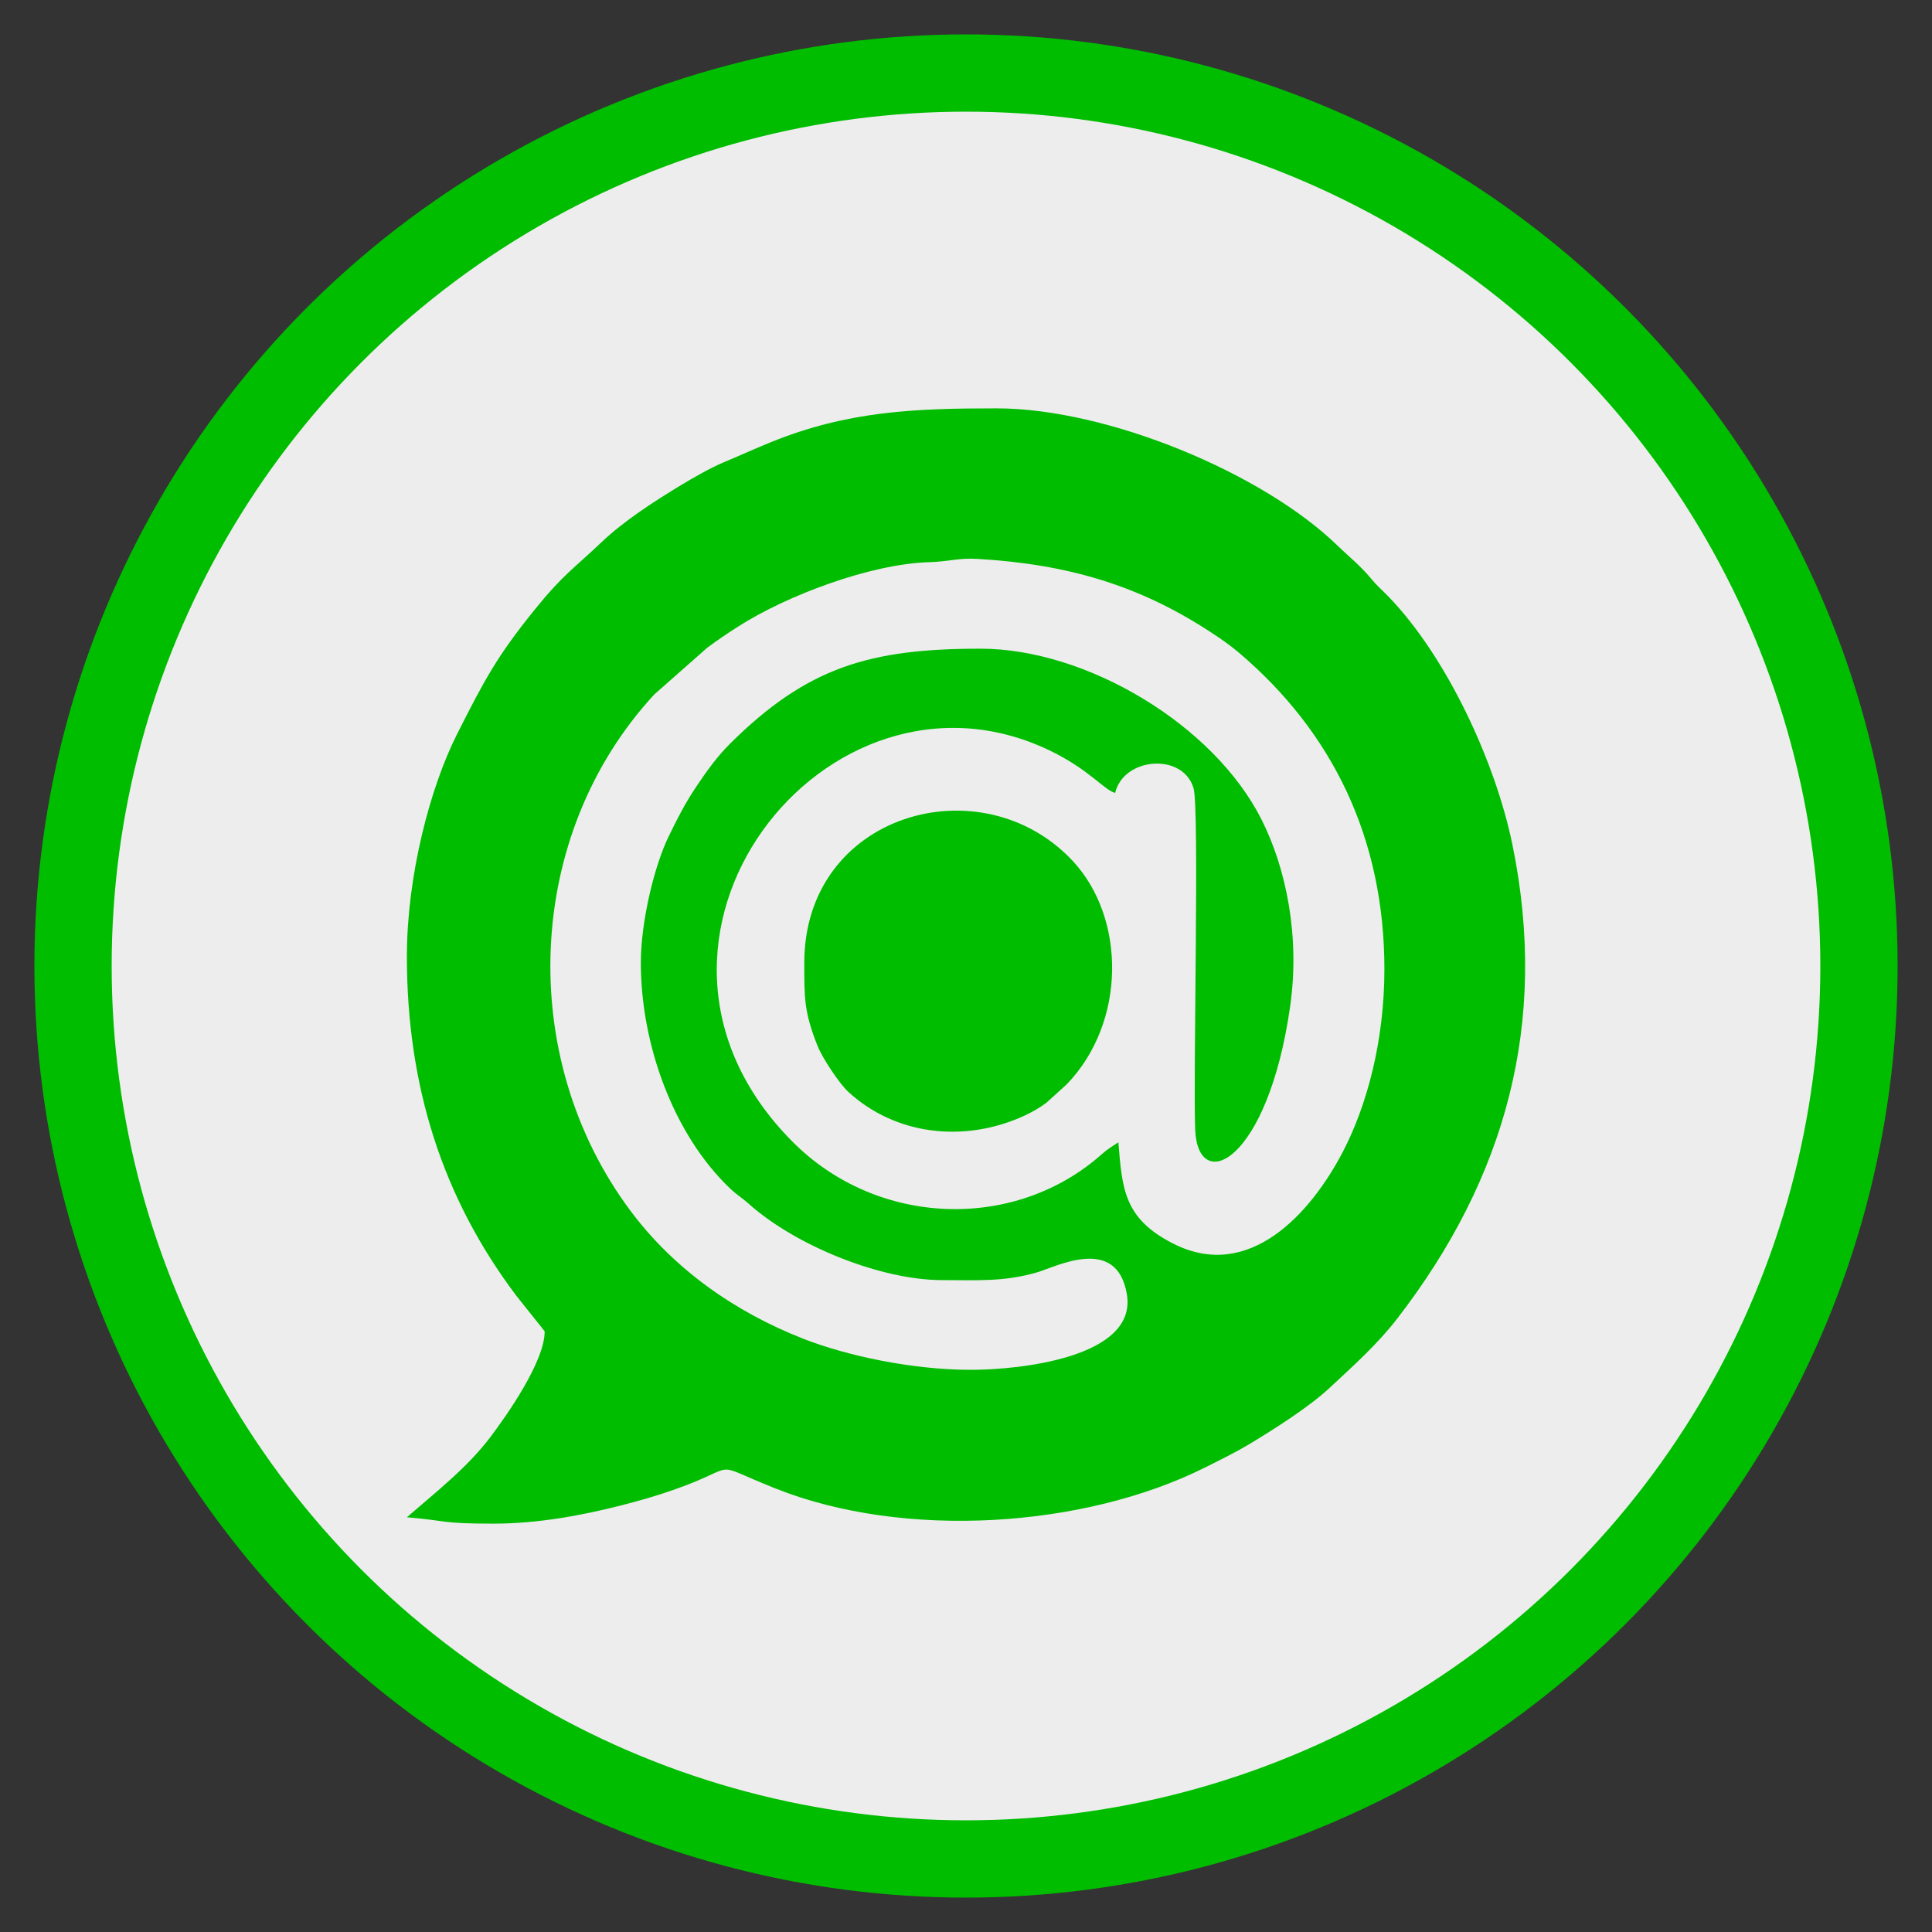 <?xml version="1.0" encoding="UTF-8"?>
<!DOCTYPE svg PUBLIC "-//W3C//DTD SVG 1.1//EN" "http://www.w3.org/Graphics/SVG/1.1/DTD/svg11.dtd">
<!-- Creator: CorelDRAW 2017 -->
<svg xmlns="http://www.w3.org/2000/svg" xml:space="preserve" width="500px" height="500px" version="1.1" style="shape-rendering:geometricPrecision; text-rendering:geometricPrecision; image-rendering:optimizeQuality; fill-rule:evenodd; clip-rule:evenodd"
viewBox="0 0 500 500"
 xmlns:xlink="http://www.w3.org/1999/xlink">
 <rect x="0" y="0" width="500" height="500" fill="#333333" stroke="none"/>
 <defs>
  <style type="text/css">
   <![CDATA[
    .str0 {stroke:#00BD00;stroke-width:20;stroke-miterlimit:22.926}
    .fil1 {fill:#00BD00}
    .fil0 {fill:#EDEDED}
   ]]>
  </style>
 </defs>
 <g id="Слой_x0020_1">
  <circle class="fil0 str0" cx="250" cy="250" r="231.1"/>
 </g>
 <g id="Слой_x0020_1_0">
  <g id="_2512091356592">
   <path class="fil1" d="M165.85 249.17c0,21.17 8.43,44.36 22.98,58.3 1.99,1.9 2.97,2.31 5,4.12 12.04,10.75 34.05,19.7 49.98,19.7 8.96,0 15.91,0.5 24.56,-2 4.94,-1.42 20.64,-9.79 23.26,5.64 2.77,16.4 -27.81,19.58 -40.35,19.58 -15.24,0 -32.13,-3.64 -43.38,-8.04 -17.73,-6.94 -33.52,-18.05 -44.79,-33.19 -29.67,-39.83 -27.25,-97.38 6.25,-133.59l13.66 -12.05c2.74,-2.04 5.02,-3.57 7.87,-5.4 12.71,-8.16 34.43,-16.31 49.61,-16.75 5.1,-0.15 7.51,-1.14 12.42,-0.85 23.69,1.37 42,6.99 60.08,18.75 2.8,1.82 5.24,3.49 7.7,5.58 24.11,20.51 37.58,47.95 37.58,81.86 0,18.42 -4.46,35.18 -10.77,47.29 -8.3,15.9 -24.18,33.61 -43.73,23.8 -12.92,-6.49 -13.34,-14.16 -14.35,-26.3 -1.63,1.09 -2.76,1.73 -4.34,3.13 -22.45,19.94 -58.06,18.84 -80.05,-3.34 -51.63,-52.05 9.01,-128.7 66.44,-101.27 10.44,4.99 14.18,10.28 17.12,11.07 2.17,-9.28 17.58,-10.49 20.29,-1.21 1.55,5.34 -0.14,74.28 0.42,88.33 0.67,16.96 18.79,8.73 24.58,-31.88 2.59,-18.13 -1.04,-35.72 -7.4,-48.34 -12.41,-24.64 -45.38,-44.23 -72.72,-44.23 -28.56,0 -44.83,4.68 -64.92,24.67 -3.34,3.32 -6.08,7.19 -8.74,11.16 -2.9,4.35 -4.68,7.86 -7.09,12.82 -3.64,7.49 -7.17,21.84 -7.17,32.64zm-60.55 -1.66c0,33.72 9.29,62.56 28.31,87.81 0.77,1.03 7.35,9.15 7.35,9.24 0,7.76 -9.7,21.59 -14.08,27.39 -5.98,7.9 -14.15,14.25 -21.58,20.72 10.53,0.87 8.52,1.65 22.39,1.65 11.56,0 23.04,-2.18 32.69,-4.63 5.07,-1.29 9.33,-2.5 14.08,-4.17 17.9,-6.27 8.38,-7.42 26.22,-0.31 33.33,13.29 79.97,10.27 111.42,-5.54 4.28,-2.15 7.66,-3.79 11.39,-6.03 6.26,-3.78 15.34,-9.55 20.49,-14.35 6.2,-5.78 12.4,-11.28 17.62,-18.04 27.97,-36.22 39.31,-76.46 29.8,-122.71 -4.41,-21.42 -16.98,-48.54 -32.07,-64.15 -1.73,-1.79 -2.93,-2.75 -4.49,-4.64 -2.74,-3.33 -5.63,-5.58 -8.78,-8.63 -19.28,-18.69 -59.42,-35.44 -88.15,-35.44 -21.05,0 -38.5,0.66 -58.42,8.76 -4.57,1.86 -8.25,3.57 -12.21,5.21 -3.44,1.42 -8.14,4.15 -11.33,6.08 -6.7,4.06 -14.59,9.17 -20.27,14.58 -7.09,6.76 -9.94,8.34 -17.33,17.5 -9.65,11.93 -12.95,18.08 -20.07,32.19 -7.04,13.96 -12.98,36.79 -12.98,57.51z"/>
   <path class="fil1" d="M208.15 249.17c0,9.14 -0.06,12.69 3.41,21.47 1.19,3.02 5.57,9.71 7.98,11.93 12.19,11.21 29.8,13.18 45.02,6.42 2.17,-0.97 4.29,-2.12 6.3,-3.65l5.22 -4.73c15.45,-16.04 15.32,-43.03 1.55,-57.79 -23.6,-25.28 -69.48,-12.32 -69.48,26.35z"/>
  </g>
 </g>
</svg>
